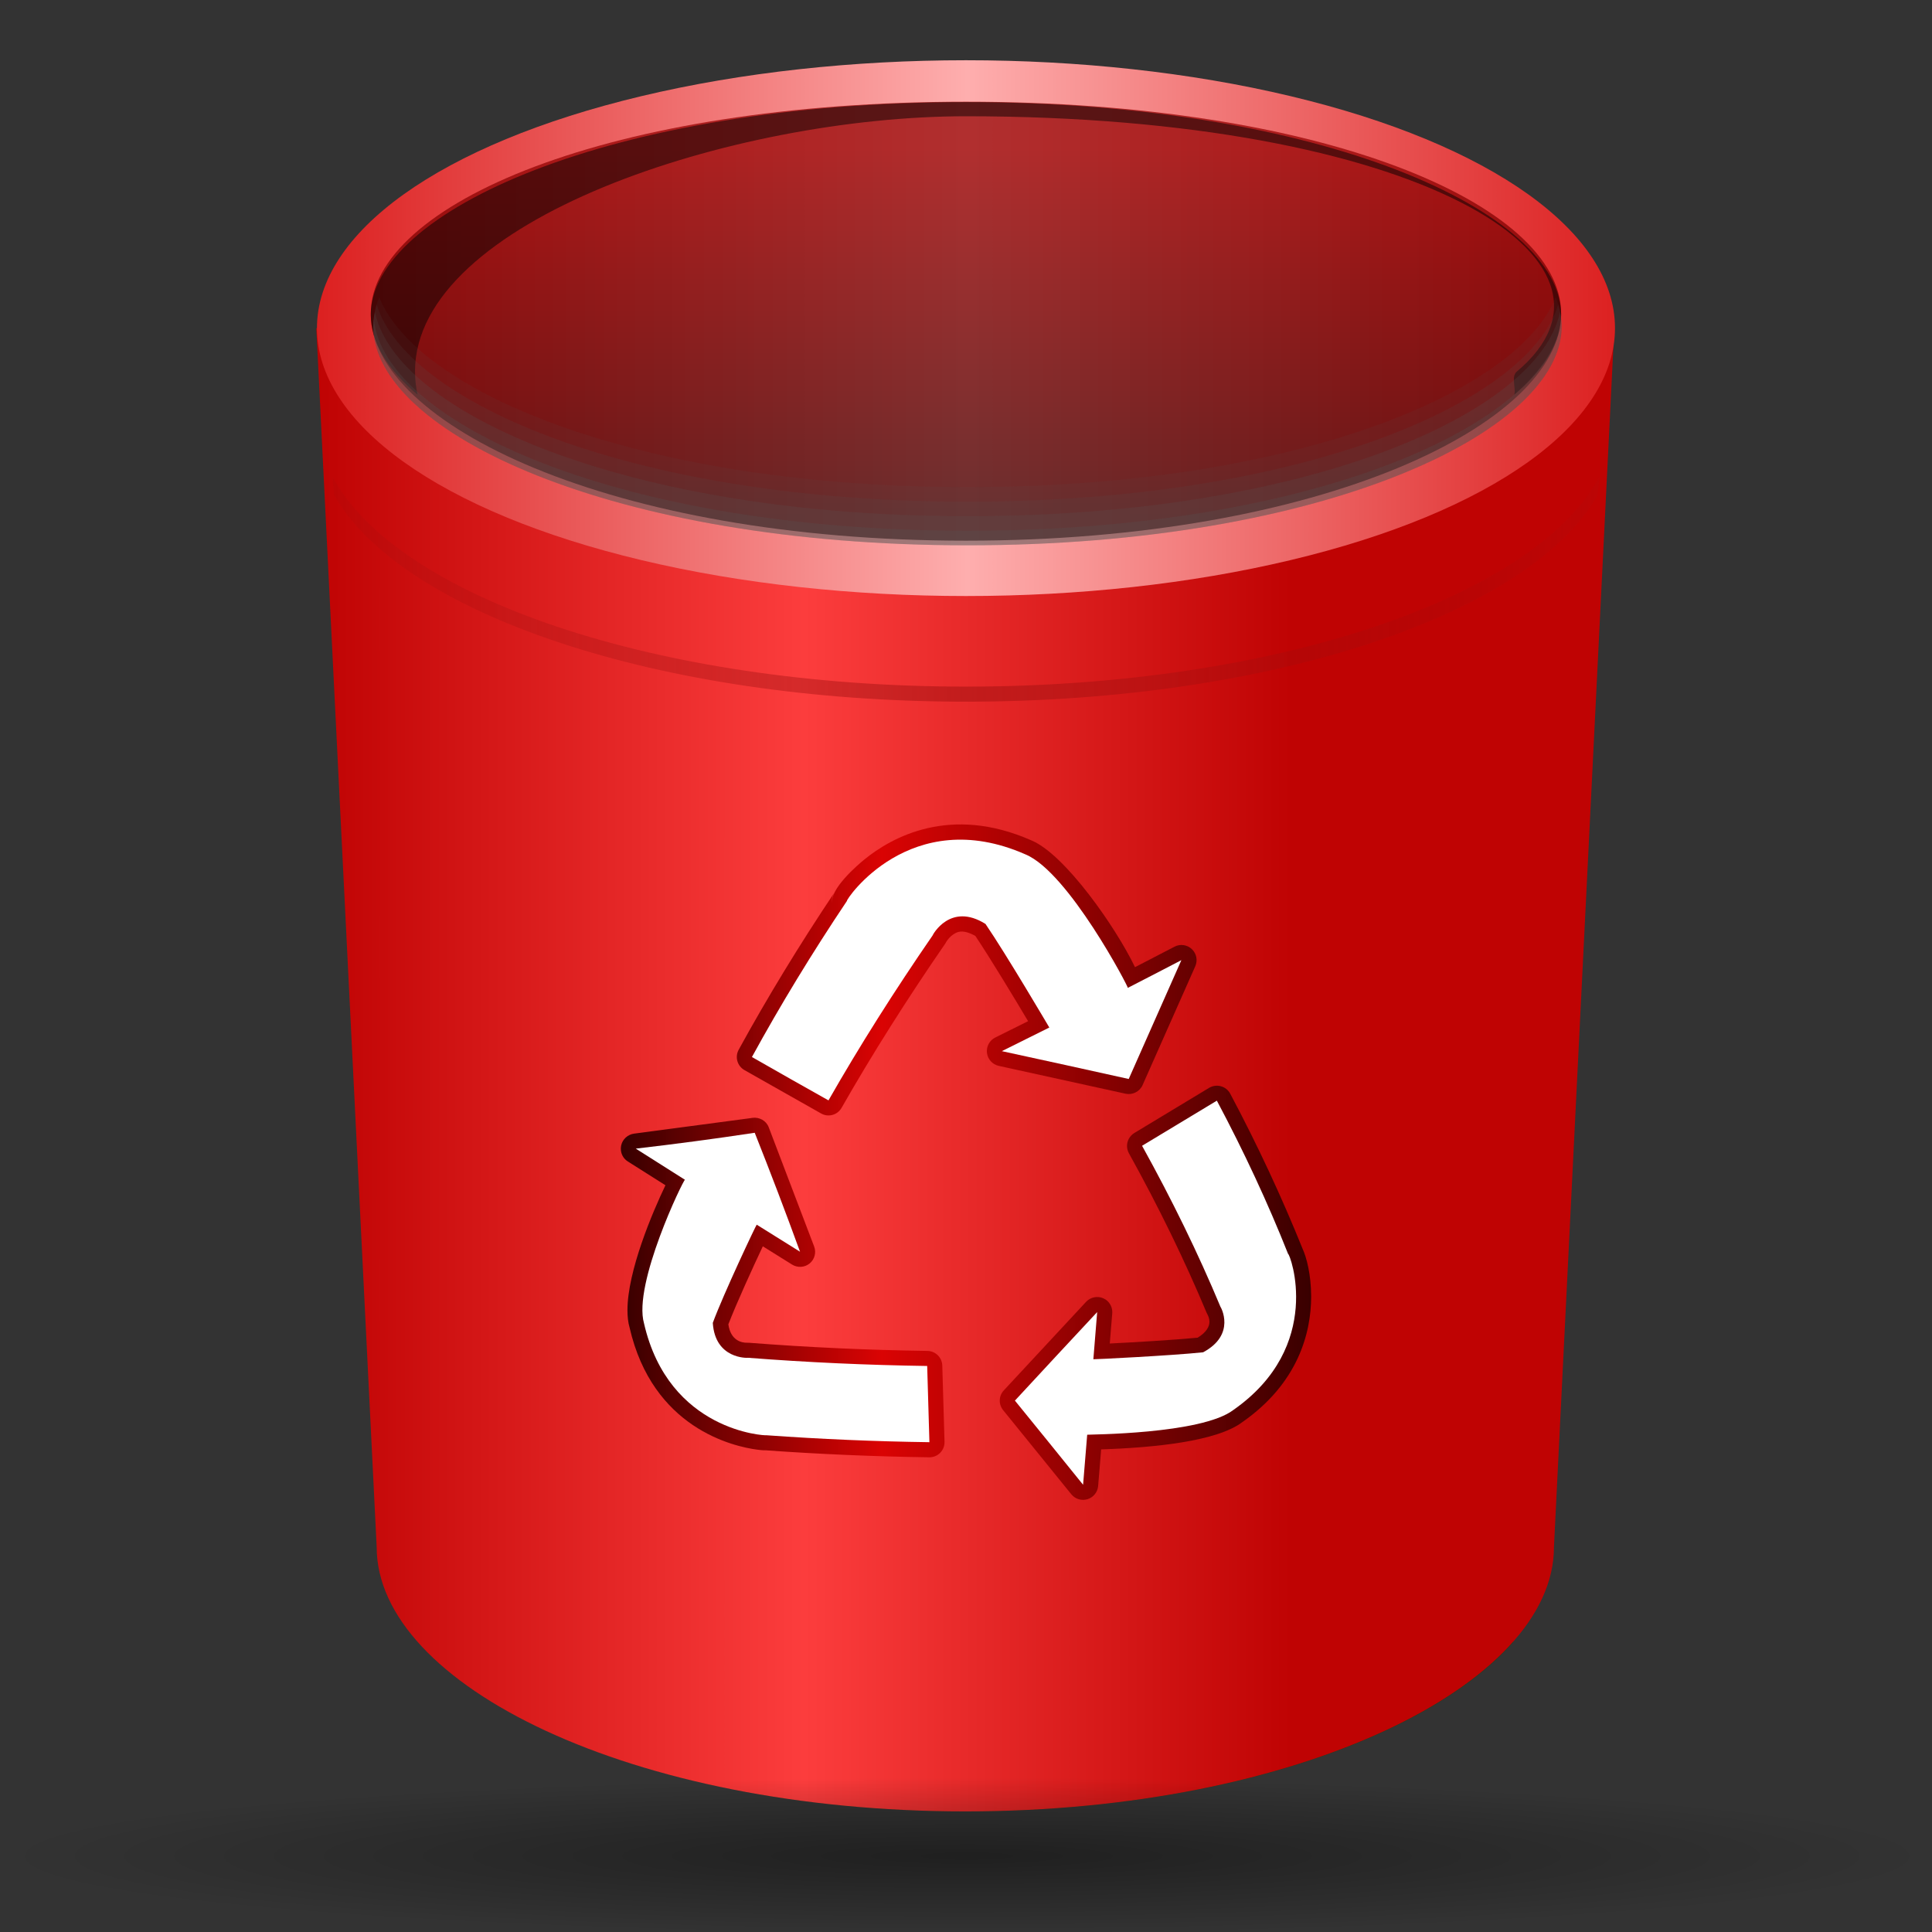 <?xml version="1.0" encoding="UTF-8" standalone="no"?>
<!-- Created with Inkscape (http://www.inkscape.org/) -->

<svg
   width="33.867mm"
   height="33.867mm"
   viewBox="0 0 33.867 33.867"
   version="1.1"
   id="svg2411"
   xmlns:xlink="http://www.w3.org/1999/xlink"
   xmlns="http://www.w3.org/2000/svg"
   xmlns:svg="http://www.w3.org/2000/svg">
  <rect x="0" y="0" width="33.867" height="33.867" fill="#333333" stroke="none"/>
  <defs
     id="defs2408">
    <linearGradient
       xlink:href="#linearGradient3315"
       id="linearGradient3321"
       x1="20.961"
       y1="70.875"
       x2="106.961"
       y2="70.875"
       gradientUnits="userSpaceOnUse"
       gradientTransform="matrix(0.265,0,0,0.265,-152.849,113.948)" />
    <linearGradient
       id="linearGradient3315">
      <stop
         style="stop-color:#bf0303;stop-opacity:1;"
         offset="0"
         id="stop3317" />
      <stop
         id="stop3323"
         offset="0.375"
         style="stop-color:#fc3d3d;stop-opacity:1;" />
      <stop
         style="stop-color:#bf0303;stop-opacity:1;"
         offset="0.75"
         id="stop3325" />
      <stop
         style="stop-color:#bf0303;stop-opacity:1;"
         offset="1"
         id="stop3319" />
    </linearGradient>
    <linearGradient
       xlink:href="#linearGradient3335"
       id="linearGradient3341"
       x1="22.032"
       y1="39.037"
       x2="105.967"
       y2="39.037"
       gradientUnits="userSpaceOnUse"
       gradientTransform="matrix(0.265,0,0,0.265,-152.849,113.948)" />
    <linearGradient
       id="linearGradient3335">
      <stop
         style="stop-color:#9c0f0f;stop-opacity:0.283;"
         offset="0"
         id="stop3337" />
      <stop
         id="stop3343"
         offset="0.5"
         style="stop-color:#9c0f0f;stop-opacity:1;" />
      <stop
         style="stop-color:#9c0f0f;stop-opacity:0.198;"
         offset="1"
         id="stop3339" />
    </linearGradient>
    <linearGradient
       xlink:href="#linearGradient3347"
       id="linearGradient3353"
       x1="12.19"
       y1="21.738"
       x2="115.81"
       y2="21.738"
       gradientUnits="userSpaceOnUse"
       gradientTransform="matrix(0.265,0,0,0.265,-152.849,113.948)" />
    <linearGradient
       id="linearGradient3347">
      <stop
         style="stop-color:#d50303;stop-opacity:1;"
         offset="0"
         id="stop3349" />
      <stop
         id="stop3355"
         offset="0.5"
         style="stop-color:#feaeae;stop-opacity:1;" />
      <stop
         style="stop-color:#d50303;stop-opacity:1;"
         offset="1"
         id="stop3351" />
    </linearGradient>
    <linearGradient
       xlink:href="#linearGradient3371"
       id="linearGradient3377"
       x1="68.618"
       y1="9.62"
       x2="68.618"
       y2="34.302"
       gradientUnits="userSpaceOnUse"
       gradientTransform="matrix(0.265,0,0,0.265,-152.849,113.948)" />
    <linearGradient
       id="linearGradient3371">
      <stop
         style="stop-color:#950000;stop-opacity:1;"
         offset="0"
         id="stop3373" />
      <stop
         style="stop-color:#350000;stop-opacity:1;"
         offset="1"
         id="stop3375" />
    </linearGradient>
    <linearGradient
       xlink:href="#linearGradient3418"
       id="linearGradient3432"
       gradientUnits="userSpaceOnUse"
       x1="41.25"
       y1="85.303"
       x2="86.75"
       y2="85.303"
       gradientTransform="matrix(0.265,0,0,0.265,-152.849,113.948)" />
    <linearGradient
       id="linearGradient3418">
      <stop
         id="stop3420"
         offset="0"
         style="stop-color:#390000;stop-opacity:1;" />
      <stop
         style="stop-color:#da0303;stop-opacity:1;"
         offset="0.375"
         id="stop3422" />
      <stop
         id="stop3424"
         offset="0.75"
         style="stop-color:#7b0101;stop-opacity:1;" />
      <stop
         id="stop3426"
         offset="1"
         style="stop-color:#390000;stop-opacity:1;" />
    </linearGradient>
    <linearGradient
       xlink:href="#linearGradient3418"
       id="linearGradient3429"
       gradientUnits="userSpaceOnUse"
       x1="41.25"
       y1="85.651"
       x2="86.75"
       y2="85.651"
       gradientTransform="matrix(0.265,0,0,0.265,-152.849,113.948)" />
    <linearGradient
       xlink:href="#linearGradient3418"
       id="linearGradient3416"
       gradientUnits="userSpaceOnUse"
       x1="41.25"
       y1="64.264"
       x2="86.75"
       y2="64.264"
       gradientTransform="matrix(0.265,0,0,0.265,-152.849,113.948)" />
    <radialGradient
       r="63.912"
       fy="115.709"
       fx="63.912"
       cy="115.709"
       cx="63.912"
       gradientTransform="matrix(1,0,0,0.198,0,92.822)"
       gradientUnits="userSpaceOnUse"
       id="radialGradient3336"
       xlink:href="#linearGradient3291" />
    <linearGradient
       id="linearGradient3291">
      <stop
         id="stop3293"
         offset="0"
         style="stop-color:#000000;stop-opacity:1;" />
      <stop
         id="stop3295"
         offset="1"
         style="stop-color:#000000;stop-opacity:0;" />
    </linearGradient>
  </defs>
  <g
     id="layer1"
     transform="translate(196.303,-17.933)">
    <g
       id="g6686"
       transform="translate(-43.455,-96.015)">
      <path
         d="m -135.916,144.907 c -3.419,0 -6.363,-0.762 -8.222,-1.875 -0.5,-0.1 -0.96,-0.203 -1.378,-0.305 1.487,1.682 5.144,2.974 9.6,2.974 4.457,0 8.113,-1.291 9.6,-2.974 -0.418,0.102 -0.878,0.205 -1.378,0.305 -1.859,1.114 -4.803,1.875 -8.222,1.875 z"
         id="path202"
         style="opacity:0.1;fill:#004d00;stroke-width:0.265" />
      <path
         d="m -135.916,145.172 c -3.801,0 -7.016,-0.941 -8.803,-2.262 -0.28,-0.061 -0.547,-0.122 -0.797,-0.183 1.487,1.682 5.144,2.974 9.6,2.974 4.457,0 8.113,-1.291 9.6,-2.974 -0.25,0.061 -0.517,0.122 -0.797,0.183 -1.787,1.321 -5.002,2.262 -8.803,2.262 z"
         id="path204"
         style="opacity:0.2;fill:#004d00;stroke-width:0.265" />
      <path
         d="m -135.916,145.437 c -4.145,0 -7.595,-1.118 -9.254,-2.628 -0.117,-0.027 -0.234,-0.054 -0.346,-0.082 1.487,1.682 5.144,2.974 9.6,2.974 4.457,0 8.113,-1.291 9.6,-2.974 -0.111,0.028 -0.228,0.055 -0.346,0.082 -1.659,1.51 -5.109,2.628 -9.254,2.628 z"
         id="path206"
         style="opacity:0.3;fill:#004d00;stroke-width:0.265" />
      <path
         style="fill:url(#linearGradient3321);fill-opacity:1;stroke-width:0.265"
         id="path3962"
         d="m -147.303,119.7 1.058,21.368 c 0,2.413 4.474,4.633 10.318,4.633 5.845,0 10.319,-2.221 10.319,-4.633 l 1.058,-21.368 z" />
      <rect
         id="_x3C_Sezione_x3E_"
         width="33.867"
         height="33.867"
         x="-152.849"
         y="113.948"
         style="fill:none;stroke-width:0.265" />
      <path
         d="m -124.841,122.627 0.029,-0.322 c -1.127,2.104 -5.668,3.679 -11.104,3.679 -5.436,0 -9.977,-1.575 -11.104,-3.679 l 0.029,0.322 c 1.178,2.075 5.688,3.621 11.075,3.621 5.387,-2.6e-4 9.897,-1.546 11.075,-3.621 z"
         id="path66"
         style="opacity:0.5;fill:url(#linearGradient3341);fill-opacity:1;stroke-width:0.265" />
      <ellipse
         cx="-135.915"
         cy="119.7"
         rx="11.377"
         ry="4.696"
         id="ellipse75"
         style="fill:url(#linearGradient3353);fill-opacity:1;stroke-width:0.265" />
      <path
         d="m -146.348,119.446 c 0,1.922 4.192,3.98 10.433,3.98 6.241,0 10.433,-2.058 10.433,-3.98 0,-1.922 -4.192,-3.715 -10.433,-3.715 -6.24,0 -10.433,1.794 -10.433,3.715 z"
         id="path90"
         style="opacity:0.728;fill:url(#linearGradient3377);fill-opacity:1;stroke-width:0.265" />
      <path
         d="m -135.916,115.738 c -6.24,0 -10.433,1.929 -10.433,3.731 0,0.47 0.288,0.949 0.821,1.4 -0.03,-0.136 -0.045,-0.272 -0.045,-0.408 0,-2.655 5.595,-4.475 9.657,-4.475 7.903,0 11.988,2.52 9.658,4.475 -0.104,0.087 -0.015,0.272 -0.045,0.408 0.533,-0.451 0.821,-0.93 0.821,-1.4 0,-1.801 -4.192,-3.731 -10.433,-3.731 z"
         id="path99"
         style="opacity:0.494;fill:#000000;fill-opacity:1;stroke-width:0.265" />
      <g
         id="g335"
         transform="matrix(0.265,0,0,0.265,-152.849,113.948)">
        <path
           d="m 63.999,32.22 c -21.36,0 -36.348,-6.18 -38.912,-12.556 -0.258,0.642 -0.393,1.286 -0.393,1.925 0,6.994 15.793,14.482 39.305,14.482 23.513,0 39.307,-7.488 39.307,-14.482 0,-0.639 -0.136,-1.283 -0.394,-1.925 C 100.35,26.04 85.36,32.22 63.999,32.22 Z"
           id="path337"
           style="opacity:0.1;fill:#555555" />
        <path
           d="m 63.999,33.184 c -21.897,0 -37.093,-6.496 -39.077,-13.037 -0.147,0.481 -0.228,0.964 -0.228,1.443 0,6.994 15.793,14.482 39.305,14.482 23.513,0 39.307,-7.488 39.307,-14.482 0,-0.479 -0.082,-0.962 -0.228,-1.443 -1.983,6.541 -17.18,13.037 -39.079,13.037 z"
           id="path339"
           style="opacity:0.15;fill:#555555" />
        <path
           d="m 63.999,34.146 c -22.435,0 -37.832,-6.818 -39.195,-13.519 -0.065,0.321 -0.109,0.642 -0.109,0.962 0,6.994 15.793,14.482 39.305,14.482 23.513,0 39.307,-7.488 39.307,-14.482 0,-0.32 -0.044,-0.641 -0.11,-0.962 -1.364,6.701 -16.762,13.519 -39.198,13.519 z"
           id="path341"
           style="opacity:0.2;fill:#555555" />
        <path
           d="m 63.999,35.109 c -22.973,0 -38.568,-7.148 -39.271,-14 -0.017,0.161 -0.034,0.321 -0.034,0.481 0,6.994 15.793,14.482 39.305,14.482 23.513,0 39.307,-7.488 39.307,-14.482 0,-0.16 -0.018,-0.32 -0.034,-0.481 -0.704,6.851 -16.299,14 -39.273,14 z"
           id="path343"
           style="opacity:0.25;fill:#555555" />
      </g>
      <path
         style="fill:url(#linearGradient3432);fill-opacity:1;stroke-width:0.265"
         d="m -139.658,133.544 -2.075,0.276 c -0.11,0.015 -0.202,0.097 -0.226,0.206 -0.004,0.02 -0.006,0.039 -0.006,0.059 0,0.089 0.044,0.173 0.121,0.222 0,0 0.423,0.268 0.661,0.418 -0.227,0.473 -0.666,1.504 -0.666,2.192 0,0.11 0.011,0.212 0.037,0.301 0.403,1.765 1.815,2.086 2.238,2.142 0.045,0.006 0.094,0.012 0.142,0.011 0.948,0.068 1.915,0.109 2.873,0.123 0.072,0.001 0.142,-0.028 0.192,-0.079 0.051,-0.051 0.078,-0.121 0.076,-0.193 l -0.039,-1.336 c -0.004,-0.142 -0.119,-0.255 -0.261,-0.257 -1.046,-0.015 -2.098,-0.063 -3.129,-0.143 -0.008,-5.3e-4 -0.024,-5.3e-4 -0.033,-5.3e-4 -0.089,0.002 -0.288,-0.035 -0.327,-0.323 0.14,-0.364 0.435,-1.009 0.604,-1.367 0.013,0.008 0.511,0.319 0.511,0.319 0.096,0.06 0.221,0.054 0.309,-0.018 0.088,-0.072 0.12,-0.191 0.08,-0.297 l -0.797,-2.092 c -0.044,-0.115 -0.164,-0.18 -0.286,-0.164 z m 0.475,5.688 c -0.024,0.046 -0.062,0.081 -0.105,0.105 0.04,-0.021 0.077,-0.052 0.105,-0.105 z m -0.186,0.127 c -0.022,0.004 -0.041,0.014 -0.064,0.013 0.022,-2.7e-4 0.043,-0.009 0.064,-0.013 z"
         id="path368" />
      <path
         style="fill:url(#linearGradient3429);fill-opacity:1;stroke-width:0.265"
         d="m -131.654,133.018 -1.31,0.791 c -0.082,0.05 -0.128,0.138 -0.128,0.227 0,0.043 0.011,0.087 0.033,0.128 0.522,0.941 0.98,1.881 1.362,2.795 0.003,0.007 0.013,0.026 0.017,0.034 0.015,0.028 0.033,0.073 0.033,0.127 0,0.082 -0.053,0.183 -0.207,0.277 -0.407,0.039 -1.135,0.082 -1.54,0.102 0.02,-0.244 0.043,-0.529 0.043,-0.529 5.2e-4,-0.007 7.9e-4,-0.015 7.9e-4,-0.022 0,-0.104 -0.061,-0.2 -0.158,-0.242 -0.103,-0.045 -0.224,-0.02 -0.301,0.062 l -1.443,1.553 c -0.09,0.097 -0.094,0.244 -0.011,0.347 l 1.195,1.474 c 0.068,0.084 0.18,0.118 0.284,0.086 0.103,-0.032 0.177,-0.123 0.186,-0.231 0,0 0.044,-0.533 0.053,-0.642 0.921,-0.03 2.029,-0.139 2.476,-0.479 0.968,-0.676 1.205,-1.551 1.205,-2.201 0,-0.389 -0.085,-0.697 -0.149,-0.834 -0.364,-0.903 -0.788,-1.816 -1.27,-2.722 -0.034,-0.064 -0.094,-0.111 -0.164,-0.13 -0.07,-0.019 -0.145,-0.008 -0.207,0.029 z"
         id="path391" />
      <path
         style="fill:url(#linearGradient3416);fill-opacity:1;stroke-width:0.265"
         d="m -137.7,129.018 c -0.103,0.084 -0.616,0.518 -0.559,0.777 -0.015,-0.07 -7.9e-4,-0.143 0.039,-0.203 -0.616,0.92 -1.181,1.848 -1.679,2.757 -0.07,0.127 -0.025,0.285 0.1,0.357 l 1.345,0.761 c 0.127,0.072 0.287,0.027 0.359,-0.1 0.534,-0.936 1.145,-1.904 1.815,-2.875 0.005,-0.007 0.015,-0.025 0.019,-0.033 8e-4,-0.001 0.081,-0.14 0.217,-0.175 0.083,-0.021 0.184,0.01 0.294,0.071 0.266,0.398 0.7,1.117 0.924,1.494 -0.158,0.079 -0.577,0.287 -0.577,0.287 -0.09,0.045 -0.146,0.138 -0.146,0.237 0,0.011 7.9e-4,0.022 0.002,0.033 0.014,0.111 0.097,0.202 0.206,0.226 l 2.222,0.488 c 0.123,0.027 0.249,-0.036 0.3,-0.151 l 0.924,-2.084 c 0.045,-0.103 0.021,-0.223 -0.061,-0.3 -0.082,-0.077 -0.204,-0.094 -0.303,-0.042 0,0 -0.426,0.221 -0.693,0.359 -0.332,-0.693 -1.226,-1.977 -1.815,-2.222 -1.422,-0.628 -2.447,-0.059 -2.932,0.337 z m 4.885,2.272 c 0,-0.015 -0.013,-0.045 -0.017,-0.065 0.003,0.015 0.019,0.024 0.019,0.039 0,0.016 -0.002,0.032 -0.005,0.049 0.001,-0.007 0.002,-0.015 0.002,-0.023 z"
         id="path414" />
      <path
         d="m -139.74,137.75 c -2.6e-4,7.9e-4 -0.573,0.028 -0.613,-0.613 0.186,-0.505 0.761,-1.721 0.77,-1.721 0.257,0.16 0.509,0.319 0.759,0.474 -0.252,-0.692 -0.516,-1.386 -0.794,-2.085 -0.709,0.107 -1.404,0.199 -2.085,0.278 0.292,0.185 0.579,0.367 0.862,0.546 -0.028,-10e-4 -0.914,1.83 -0.718,2.516 0.435,1.901 2.138,1.971 2.143,1.962 0.951,0.068 1.905,0.109 2.86,0.122 -0.013,-0.446 -0.026,-0.891 -0.039,-1.336 -1.051,-0.015 -2.101,-0.063 -3.146,-0.144 z"
         id="path416"
         style="fill:#ffffff;stroke-width:0.265" />
      <path
         d="m -131.453,136.857 c 0.003,-8e-4 0.279,0.484 -0.305,0.796 -0.562,0.059 -1.924,0.126 -1.924,0.122 0.023,-0.276 0.067,-0.827 0.067,-0.827 -0.481,0.515 -0.962,1.033 -1.442,1.552 0.398,0.489 0.797,0.981 1.195,1.475 0.024,-0.292 0.049,-0.585 0.072,-0.877 0,-0.005 1.999,-0.006 2.561,-0.433 1.602,-1.119 0.994,-2.744 0.961,-2.736 -0.356,-0.896 -0.772,-1.79 -1.249,-2.687 -0.445,0.27 -0.883,0.534 -1.311,0.791 0.523,0.944 0.982,1.883 1.374,2.822 z"
         id="path418"
         style="fill:#ffffff;stroke-width:0.265" />
      <path
         d="m -136.498,130.342 c -0.003,-5.3e-4 0.306,-0.586 0.925,-0.198 0.365,0.534 1.119,1.816 1.119,1.816 -0.277,0.138 -0.555,0.276 -0.832,0.414 0.742,0.161 1.483,0.323 2.224,0.488 0.308,-0.692 0.616,-1.387 0.923,-2.083 0,0 -0.63,0.328 -0.939,0.486 0.02,-5.3e-4 -1.039,-2.026 -1.792,-2.339 -2.023,-0.893 -3.161,0.806 -3.131,0.814 -0.615,0.918 -1.169,1.829 -1.666,2.737 0.457,0.262 0.904,0.514 1.342,0.76 0.546,-0.956 1.155,-1.919 1.827,-2.894 z"
         id="path420"
         style="fill:#ffffff;stroke-width:0.265" />
      <g
         id="layer1-3"
         transform="matrix(0.265,0,0,0.265,-152.849,113.948)">
        <path
           transform="matrix(1.001,0,0,0.41,-2.393169e-5,75.329)"
           d="m 127.824,115.709 a 63.912,12.642 0 1 1 -127.824,0 63.912,12.642 0 1 1 127.824,0 z"
           id="path1563"
           style="opacity:0.381;fill:url(#radialGradient3336);fill-opacity:1;fill-rule:nonzero;stroke:none;stroke-width:0;stroke-linecap:round;stroke-linejoin:round;stroke-miterlimit:4;stroke-dasharray:none;stroke-dashoffset:4;stroke-opacity:1" />
      </g>
    </g>
  </g>
</svg>
